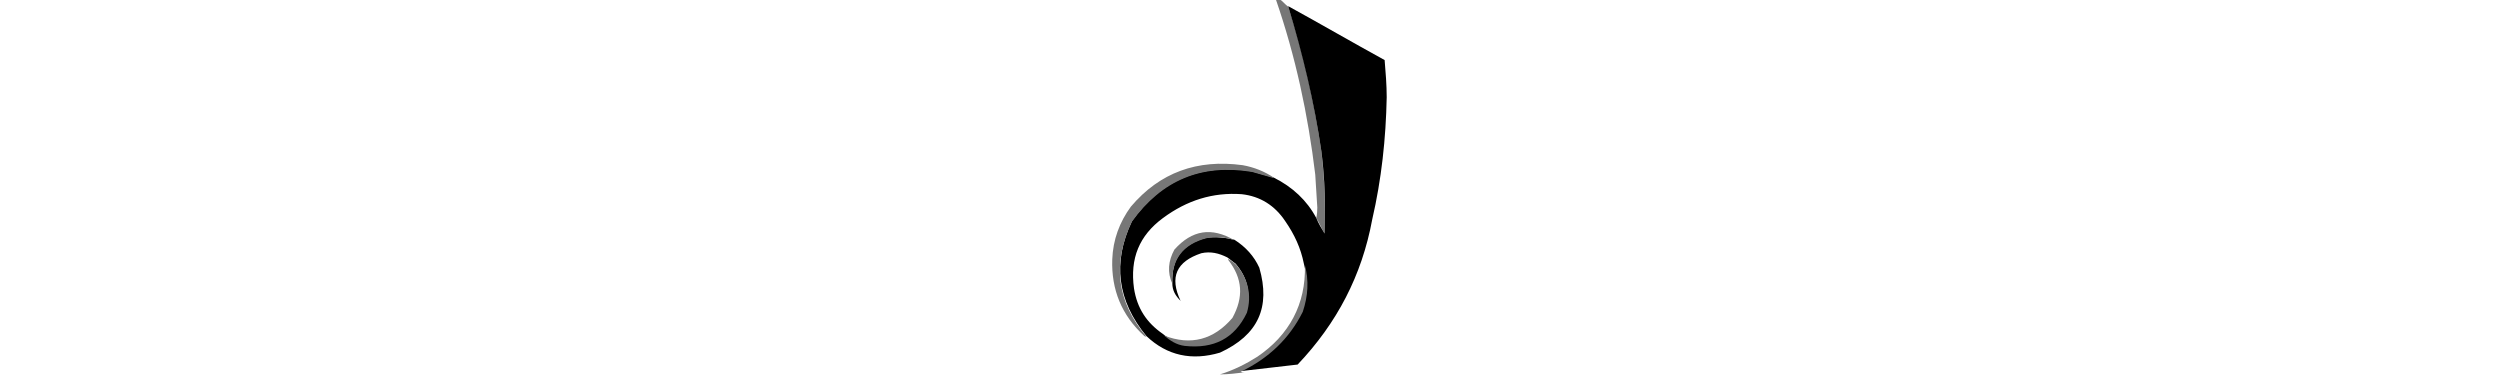 <svg xmlns="http://www.w3.org/2000/svg" aria-label="Dreamwidth" role="img"
height="2.5em"
viewBox="0 0 266 363"
preserveAspectRatio="xMidYMid meet"
>
 <path d="m160-0.5h2c3 2 5 5 8 7 15 46 25 92 32 140 3 26 4 53 3 79-3-5-5-10-8-15 0.7-3 1-7 1-10l-2-32c-7-58-19-114-38-169z" fill="#777" />
 <path d="m170 6c31 17 62 35 93 52 1 12 2 24 2 36-0.8 40-5 79-14 118-10 54-34 100-72 140-17 2-35 4-52 6-1 0.2-3-0.01-4-0.5 27-12 47-31 60-58 6-15 6-30 2-45-3-15-9-28-18-41-10-15-24-24-42-26-28-2-53 6-76 23-23 17-32 39-28 68 3 19 12 33 28 44 6 5 12 8 20 10 27 4 47-7 60-32 5-17 2-32-10-46-3-2-5-4-8-6-8-4-16-6-25-4-24 8-31 23-20 46-5-5-8-10-8-17-1-24 10-38 33-44 9-1 18-0.2 27 2 11 7 19 16 24 27 11 38-1 65-38 82-27 8-51 3-71-16-28-34-33-71-14-111 28-40 67-56 116-48 7 2 14 4 21 6 18 9 32 22 41 39 2 5 5 10 8 15 1-26 0.3-53-3-79-7-48-18-94-32-140z" fill="black" />
 <path d="m156 172c-7-2-14-4-21-6-49-8-87 8-116 48-19 40-15 77 14 111-0.7 0.1-1-0.04-2-0.5-22-20-32-45-31-74 0.7-19 7-36 18-51 28-33 64-46 108-40 11 2 21 6 30 12z" fill="#777" />
 <path d="m118 232c-9-3-18-4-27-2-23 6-34 21-33 44-5-11-4-22 2-33 17-19 36-22 58-9z" fill="#777" />
 <path d="m112 250c3 2 5 3 8 6 11 13 15 29 10 46-12 25-32 35-60 32-8-1-14-5-20-10 26 10 48 4 66-17 11-20 10-38-4-56z" fill="#777" />
 <path d="m186 256c4 15 3 30-2 45-13 26-33 45-60 58 1 0.5 3 0.7 4 0.5-8 1-16 2-24 2 13-4 25-10 36-17 31-21 47-51 46-88z" fill="#777" />
</svg>
